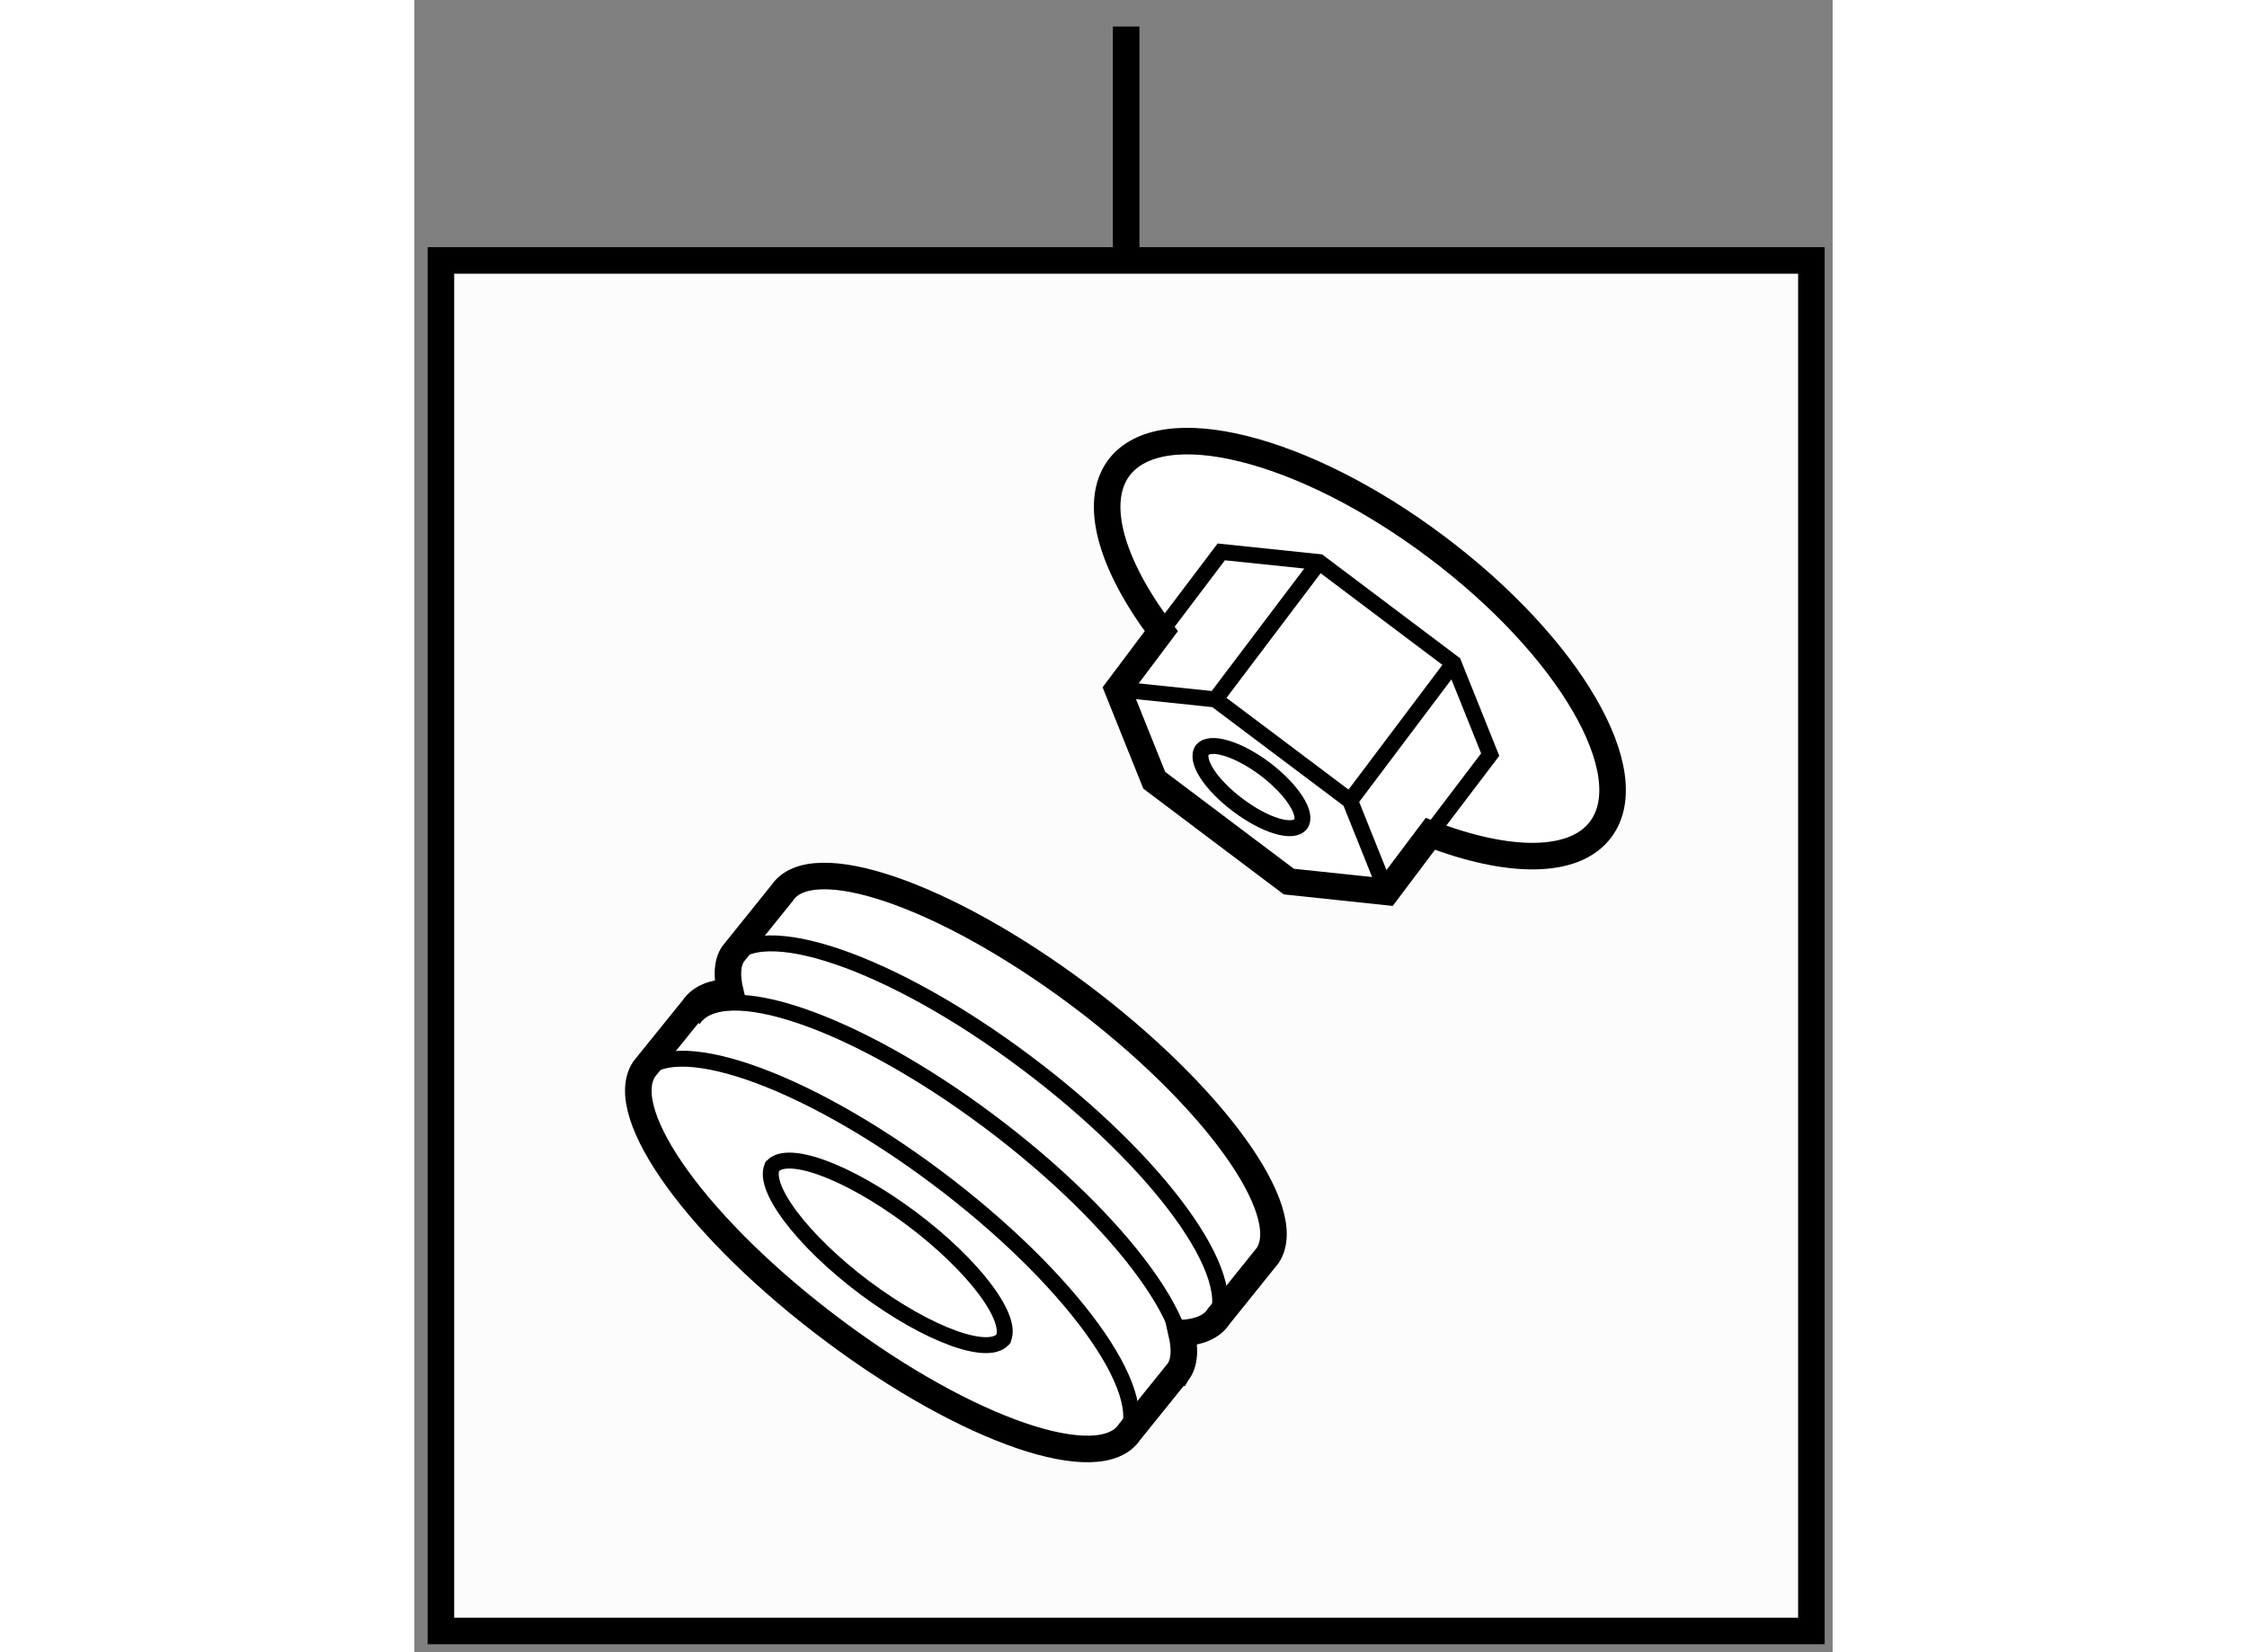 <?xml version="1.0" encoding="utf-8"?>
<!-- Generator: Adobe Illustrator 15.1.0, SVG Export Plug-In . SVG Version: 6.00 Build 0)  -->
<!DOCTYPE svg PUBLIC "-//W3C//DTD SVG 1.1//EN" "http://www.w3.org/Graphics/SVG/1.1/DTD/svg11.dtd">
<svg version="1.1" xmlns="http://www.w3.org/2000/svg" xmlns:xlink="http://www.w3.org/1999/xlink" x="0px" y="0px" width="244.8px"
	 height="180px" viewBox="143.582 119.422 26.706 31.111" enable-background="new 0 0 244.8 180" xml:space="preserve">
	
<rect x="143.582" y="119.422" width="26.706" height="31.111" fill="#808080" stroke="none"/>
	
<g><rect x="144.082" y="124.326" fill="#FCFCFC" stroke="#000000" stroke-width="0.5" width="25.806" height="25.807"></rect><line fill="none" stroke="#000000" stroke-width="0.5" x1="156.985" y1="124.172" x2="156.985" y2="119.922"></line></g><g><path fill="#FFFFFF" stroke="#000000" stroke-width="0.5" d="M156.08,138.137c-2.523-1.879-5.015-2.734-5.573-1.9l-0.925,1.15
				c-0.116,0.176-0.119,0.428-0.051,0.711c-0.322,0.016-0.566,0.111-0.696,0.309l-0.927,1.148c-0.552,0.84,1.044,3.039,3.571,4.924
				c2.522,1.889,5.019,2.744,5.572,1.904l0.925-1.148c0.117-0.18,0.117-0.428,0.053-0.709c0.321-0.02,0.567-0.115,0.696-0.313
				l0.926-1.152C160.2,142.227,158.603,140.023,156.08,138.137z"></path><path fill="none" stroke="#000000" stroke-width="0.3" d="M158.646,144.33c0.554-0.834-1.047-3.037-3.567-4.918
				c-2.525-1.891-5.021-2.74-5.566-1.906"></path><path fill="none" stroke="#000000" stroke-width="0.3" d="M156.971,146.498c0.554-0.83-1.048-3.031-3.566-4.914
				c-2.527-1.889-5.021-2.742-5.568-1.906"></path><path fill="none" stroke="#000000" stroke-width="0.3" d="M157.964,145.443c0.554-0.83-1.048-3.031-3.567-4.914
				c-2.527-1.889-5.021-2.742-5.567-1.908"></path><path fill="none" stroke="#000000" stroke-width="0.3" d="M154.653,144.664c0.246-0.373-0.521-1.41-1.725-2.307
				s-2.377-1.32-2.625-0.945"></path><path fill="none" stroke="#000000" stroke-width="0.3" d="M150.338,141.359c-0.244,0.375,0.528,1.414,1.727,2.313
				c1.201,0.896,2.377,1.32,2.623,0.939"></path></g><g><path fill="#FFFFFF" stroke="#000000" stroke-width="0.5" d="M157.647,131.307l-0.821,1.094l0.688,1.713l2.534,1.908l1.842,0.195
				l0.823-1.094c1.471,0.566,2.71,0.58,3.206-0.082c0.798-1.059-0.59-3.443-3.094-5.322c-2.502-1.881-5.178-2.545-5.976-1.49
				C156.357,128.891,156.71,130.063,157.647,131.307z"></path><path fill="none" stroke="#000000" stroke-width="0.3" d="M160.269,134.941c0.143-0.186-0.157-0.65-0.666-1.037
					c-0.514-0.387-1.044-0.543-1.187-0.357"></path><path fill="none" stroke="#000000" stroke-width="0.3" d="M158.42,133.541c-0.144,0.193,0.155,0.656,0.667,1.039
					c0.511,0.387,1.044,0.549,1.186,0.355"></path><polyline fill="none" stroke="#000000" stroke-width="0.3" points="156.826,132.4 158.664,132.592 161.202,134.5 161.89,136.217 
								"></polyline><line fill="none" stroke="#000000" stroke-width="0.3" x1="163.15" y1="131.912" x2="161.202" y2="134.5"></line><line fill="none" stroke="#000000" stroke-width="0.3" x1="160.618" y1="130.006" x2="158.664" y2="132.592"></line><polyline fill="none" stroke="#000000" stroke-width="0.3" points="157.647,131.307 158.776,129.814 160.618,130.006 
				163.15,131.912 163.84,133.631 162.814,134.982 		"></polyline></g>


</svg>